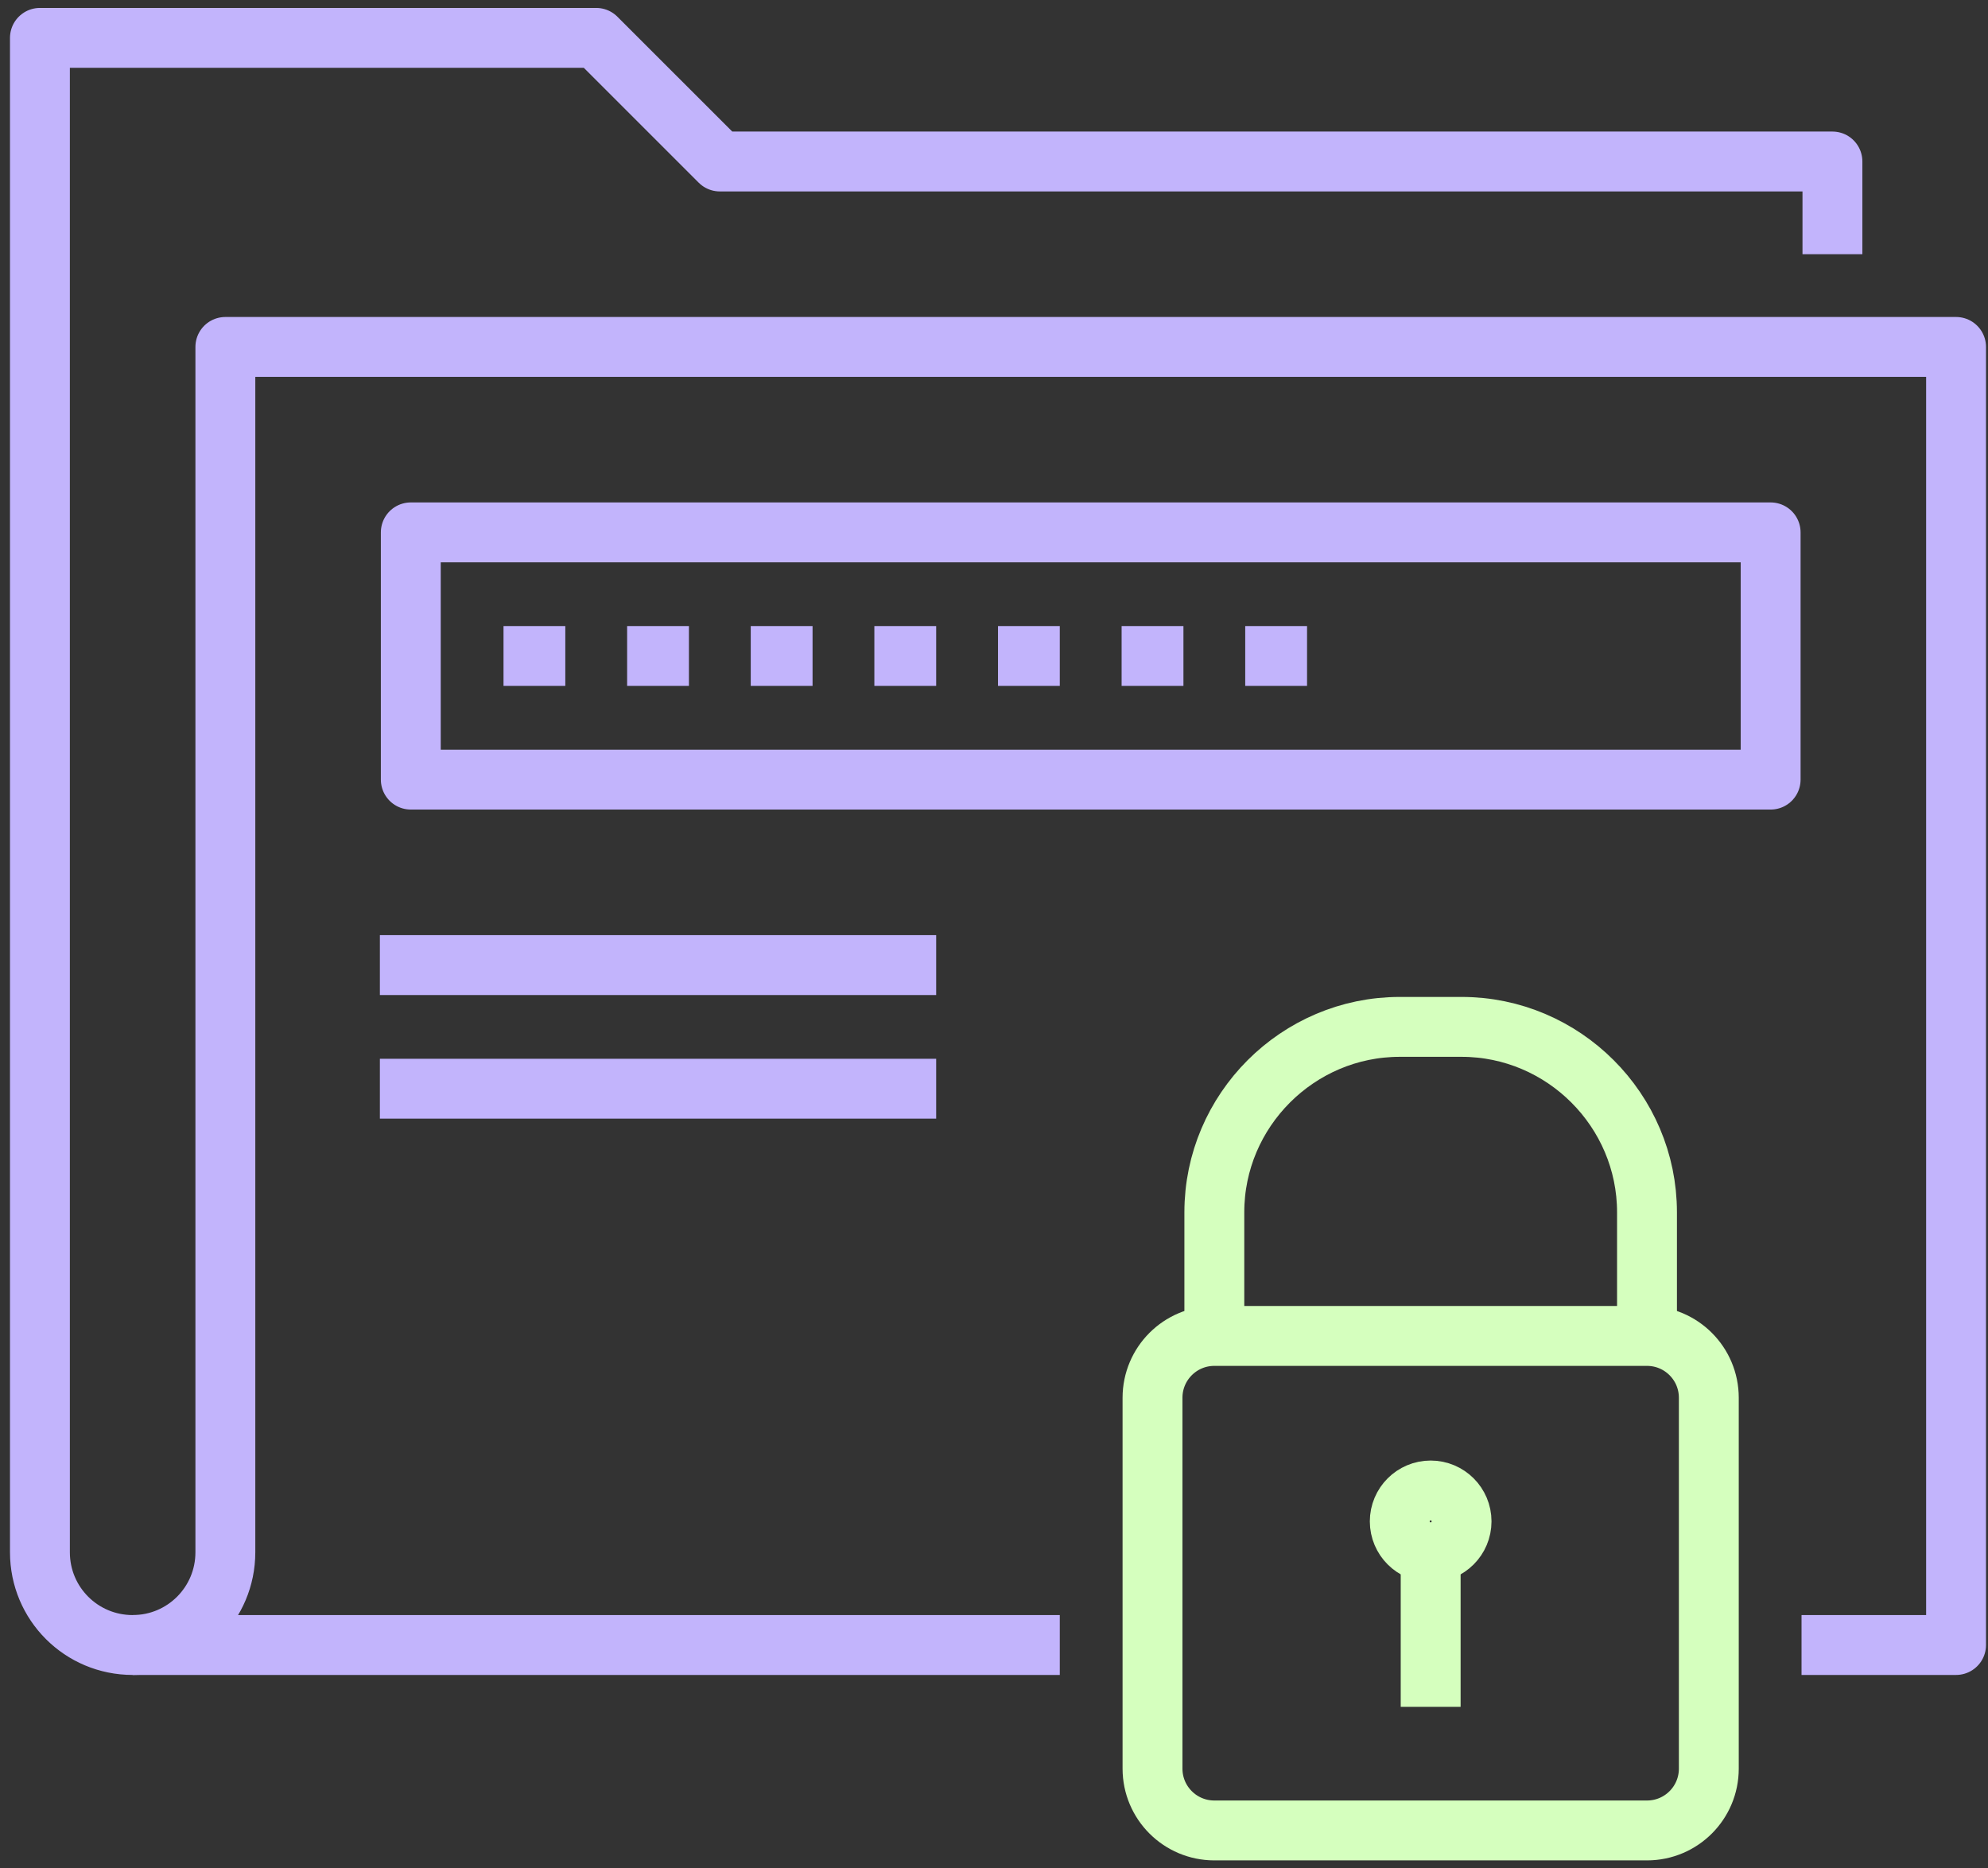 <svg xmlns="http://www.w3.org/2000/svg" fill="none" viewBox="0 0 83 78" height="78" width="83">
<rect x="0" y="0" width="83" height="78" fill="#333333" stroke="none"/>
<path stroke-linejoin="round" stroke-width="2.5" stroke="#C2B4FC" d="M44.247 68.677H5.537"></path>
<path stroke-linejoin="round" stroke-width="2.5" stroke="#C2B4FC" d="M76.505 10.613V6.742H30.054L24.892 1.581H1.667V64.806C1.667 66.948 3.396 68.677 5.538 68.677C7.68 68.677 9.409 66.948 9.409 64.806V14.484H81.667V68.677H75.215"></path>
<path stroke-miterlimit="10" stroke-width="2.5" stroke="#D5FFBE" d="M68.763 55.774H50.699C49.274 55.774 48.118 56.929 48.118 58.355V73.838C48.118 75.264 49.274 76.419 50.699 76.419H68.763C70.189 76.419 71.344 75.264 71.344 73.838V58.355C71.344 56.929 70.189 55.774 68.763 55.774Z"></path>
<path stroke-miterlimit="10" stroke-width="2.5" stroke="#D5FFBE" d="M50.699 55.774V50.613C50.699 46.355 54.183 42.871 58.441 42.871H61.021C65.279 42.871 68.763 46.355 68.763 50.613V55.774"></path>
<path stroke-miterlimit="10" stroke-width="2.5" stroke="#D5FFBE" d="M59.731 64.807C60.444 64.807 61.021 64.229 61.021 63.516C61.021 62.804 60.444 62.226 59.731 62.226C59.019 62.226 58.441 62.804 58.441 63.516C58.441 64.229 59.019 64.807 59.731 64.807Z"></path>
<path stroke-miterlimit="10" stroke-width="2.5" stroke="#D5FFBE" d="M59.731 64.807V71.258"></path>
<path stroke-linejoin="round" stroke-width="2.5" stroke="#C2B4FC" d="M73.925 22.226H17.151V32.548H73.925V22.226Z"></path>
<path stroke-linejoin="round" stroke-width="2.5" stroke="#C2B4FC" d="M21.022 27.387H23.602"></path>
<path stroke-linejoin="round" stroke-width="2.5" stroke="#C2B4FC" d="M26.183 27.387H28.763"></path>
<path stroke-linejoin="round" stroke-width="2.5" stroke="#C2B4FC" d="M31.344 27.387H33.925"></path>
<path stroke-linejoin="round" stroke-width="2.5" stroke="#C2B4FC" d="M36.505 27.387H39.086"></path>
<path stroke-linejoin="round" stroke-width="2.5" stroke="#C2B4FC" d="M41.667 27.387H44.247"></path>
<path stroke-linejoin="round" stroke-width="2.5" stroke="#C2B4FC" d="M46.828 27.387H49.409"></path>
<path stroke-linejoin="round" stroke-width="2.5" stroke="#C2B4FC" d="M51.989 27.387H54.57"></path>
<path stroke-linejoin="round" stroke-width="2.5" stroke="#C2B4FC" d="M15.86 40.291H39.086"></path>
<path stroke-linejoin="round" stroke-width="2.5" stroke="#C2B4FC" d="M15.86 45.452H39.086"></path>
</svg>
